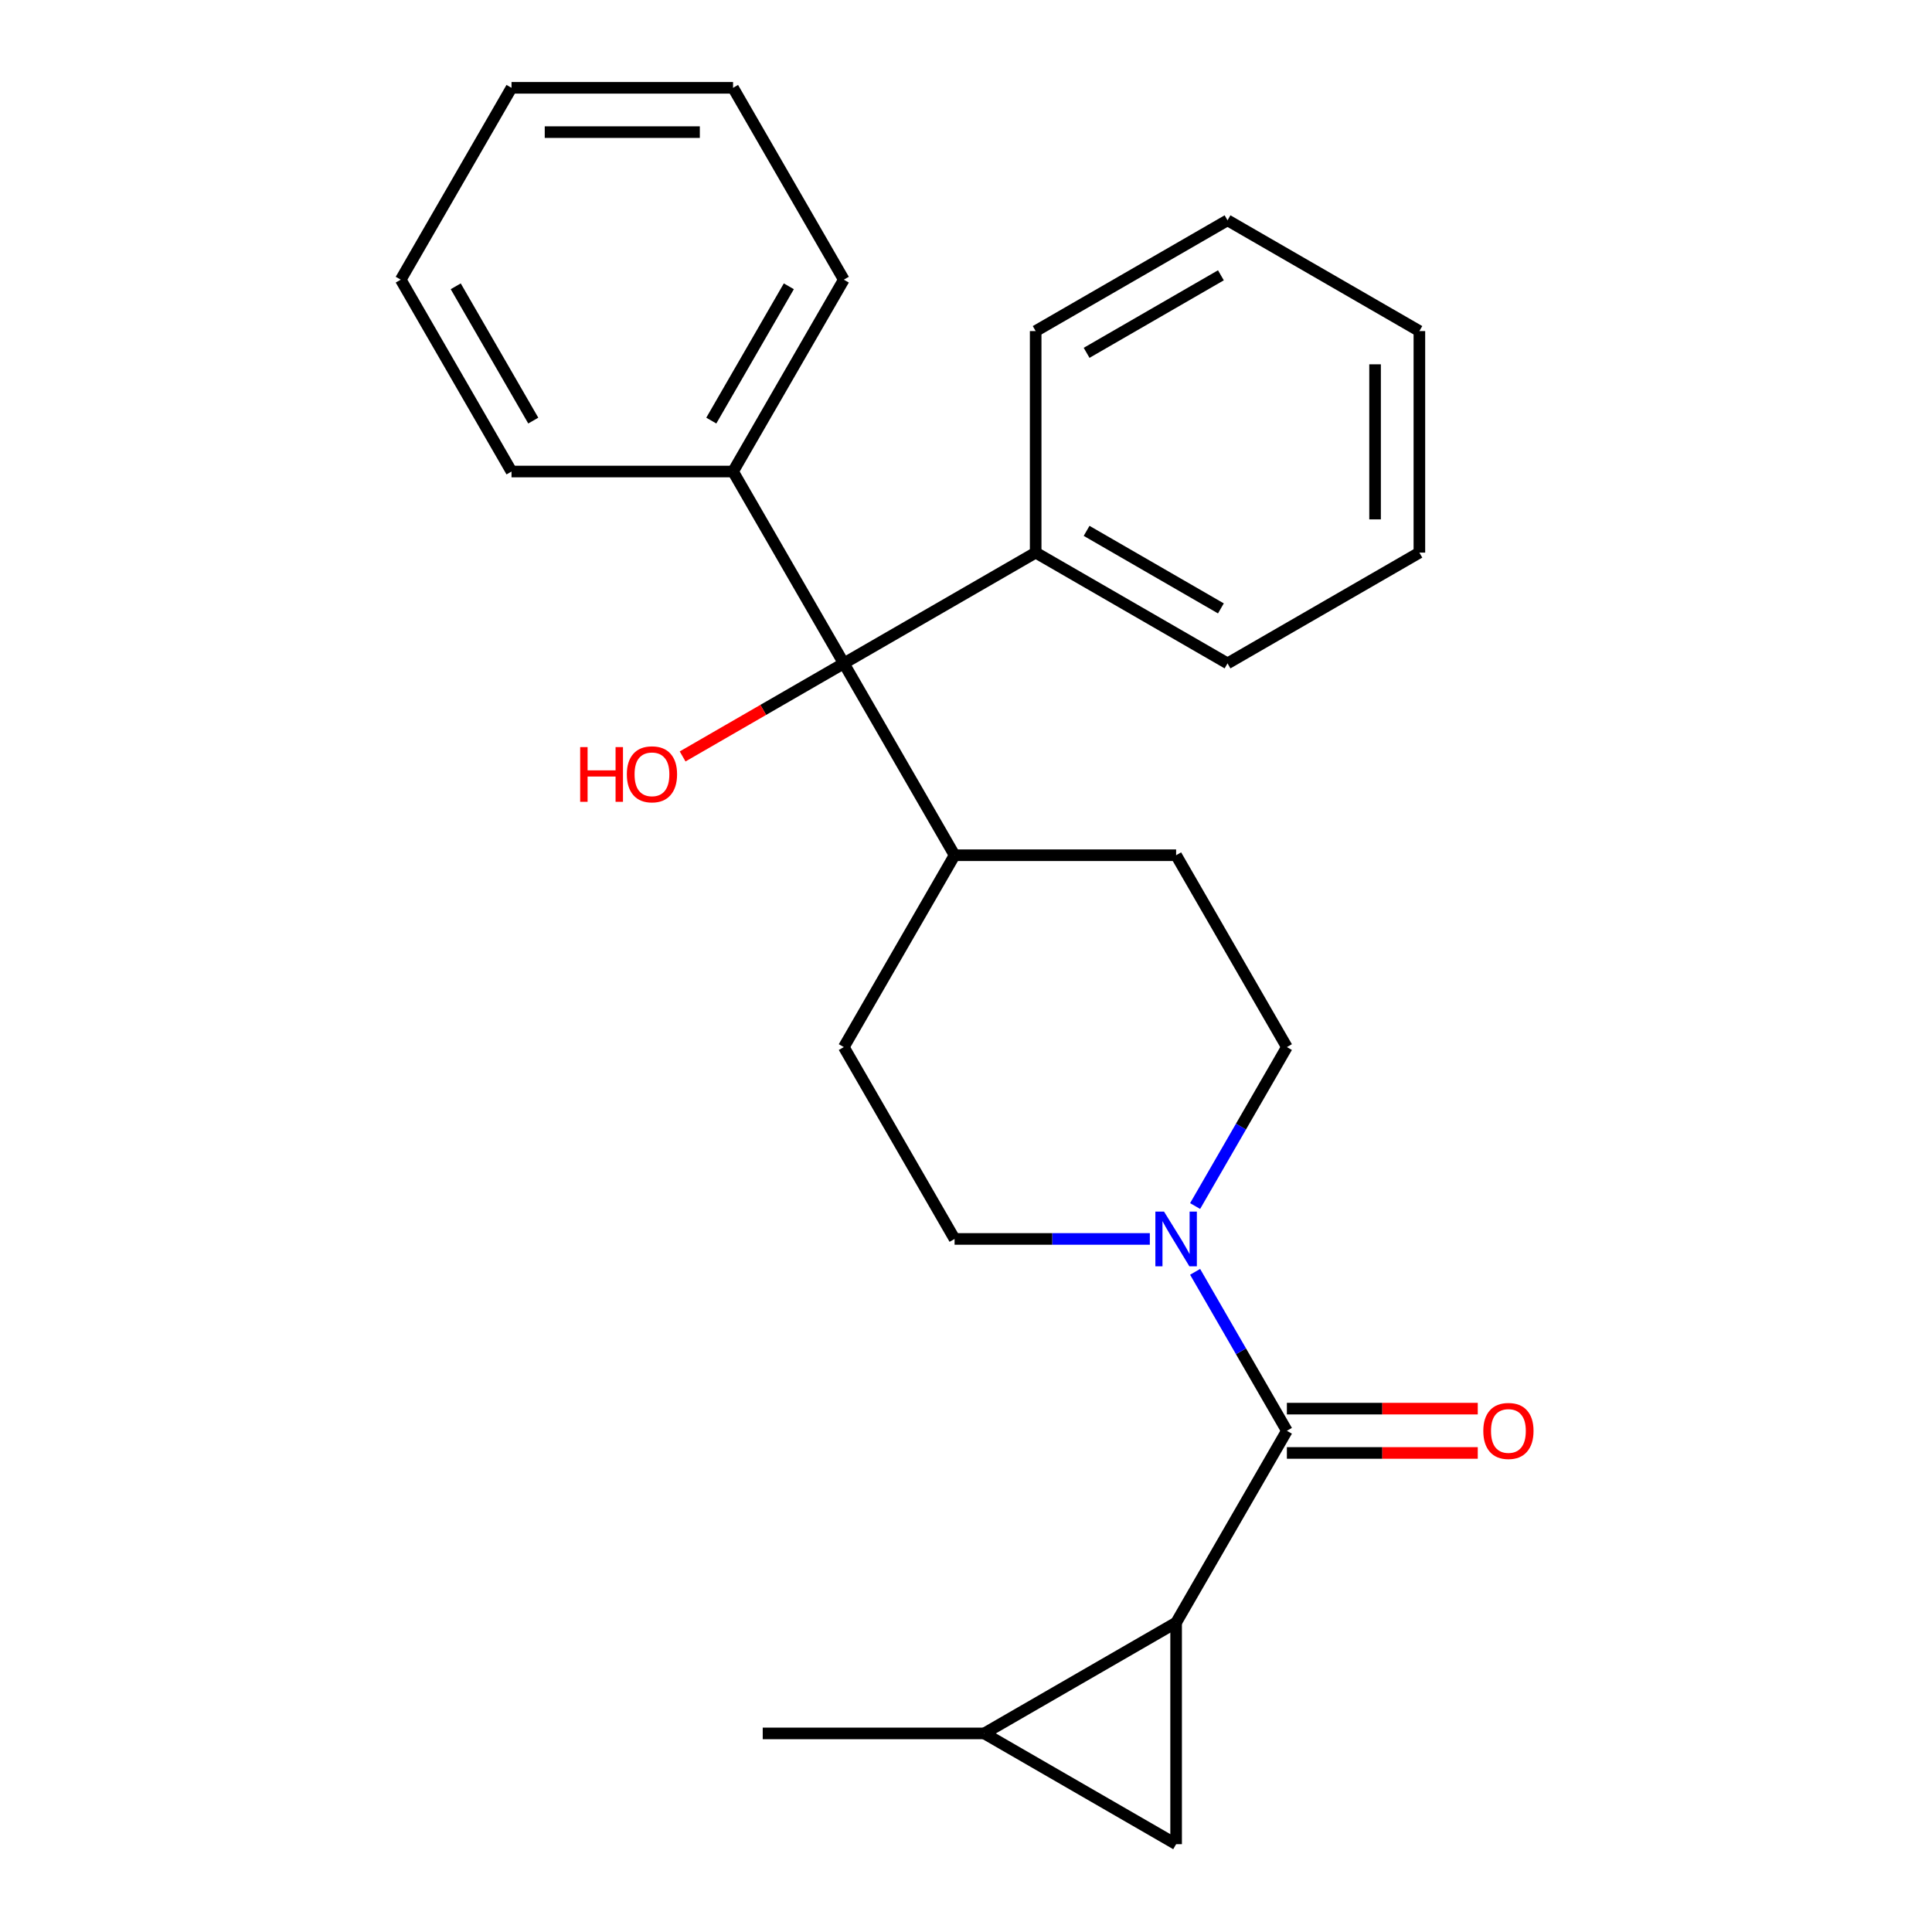 <?xml version='1.0' encoding='iso-8859-1'?>
<svg version='1.1' baseProfile='full'
              xmlns='http://www.w3.org/2000/svg'
                      xmlns:rdkit='http://www.rdkit.org/xml'
                      xmlns:xlink='http://www.w3.org/1999/xlink'
                  xml:space='preserve'
width='1000px' height='1000px' viewBox='0 0 1000 1000'>
<!-- END OF HEADER -->
<rect style='opacity:1.0;fill:#FFFFFF;stroke:none' width='1000' height='1000' x='0' y='0'> </rect>
<path class='bond-0' d='M 608.756,839.88 L 666.089,740.577' style='fill:none;fill-rule:evenodd;stroke:#000000;stroke-width:6px;stroke-linecap:butt;stroke-linejoin:miter;stroke-opacity:1' />
<path class='bond-1' d='M 608.756,839.88 L 608.756,954.545' style='fill:none;fill-rule:evenodd;stroke:#000000;stroke-width:6px;stroke-linecap:butt;stroke-linejoin:miter;stroke-opacity:1' />
<path class='bond-2' d='M 608.756,839.88 L 509.453,897.213' style='fill:none;fill-rule:evenodd;stroke:#000000;stroke-width:6px;stroke-linecap:butt;stroke-linejoin:miter;stroke-opacity:1' />
<path class='bond-3' d='M 666.089,740.577 L 642.338,699.439' style='fill:none;fill-rule:evenodd;stroke:#000000;stroke-width:6px;stroke-linecap:butt;stroke-linejoin:miter;stroke-opacity:1' />
<path class='bond-3' d='M 642.338,699.439 L 618.587,658.3' style='fill:none;fill-rule:evenodd;stroke:#0000FF;stroke-width:6px;stroke-linecap:butt;stroke-linejoin:miter;stroke-opacity:1' />
<path class='bond-5' d='M 666.089,752.043 L 715.488,752.043' style='fill:none;fill-rule:evenodd;stroke:#000000;stroke-width:6px;stroke-linecap:butt;stroke-linejoin:miter;stroke-opacity:1' />
<path class='bond-5' d='M 715.488,752.043 L 764.888,752.043' style='fill:none;fill-rule:evenodd;stroke:#FF0000;stroke-width:6px;stroke-linecap:butt;stroke-linejoin:miter;stroke-opacity:1' />
<path class='bond-5' d='M 666.089,729.11 L 715.488,729.11' style='fill:none;fill-rule:evenodd;stroke:#000000;stroke-width:6px;stroke-linecap:butt;stroke-linejoin:miter;stroke-opacity:1' />
<path class='bond-5' d='M 715.488,729.11 L 764.888,729.11' style='fill:none;fill-rule:evenodd;stroke:#FF0000;stroke-width:6px;stroke-linecap:butt;stroke-linejoin:miter;stroke-opacity:1' />
<path class='bond-25' d='M 608.756,954.545 L 509.453,897.213' style='fill:none;fill-rule:evenodd;stroke:#000000;stroke-width:6px;stroke-linecap:butt;stroke-linejoin:miter;stroke-opacity:1' />
<path class='bond-14' d='M 509.453,897.213 L 394.788,897.213' style='fill:none;fill-rule:evenodd;stroke:#000000;stroke-width:6px;stroke-linecap:butt;stroke-linejoin:miter;stroke-opacity:1' />
<path class='bond-7' d='M 618.587,624.247 L 642.338,583.109' style='fill:none;fill-rule:evenodd;stroke:#0000FF;stroke-width:6px;stroke-linecap:butt;stroke-linejoin:miter;stroke-opacity:1' />
<path class='bond-7' d='M 642.338,583.109 L 666.089,541.97' style='fill:none;fill-rule:evenodd;stroke:#000000;stroke-width:6px;stroke-linecap:butt;stroke-linejoin:miter;stroke-opacity:1' />
<path class='bond-8' d='M 595.15,641.274 L 544.62,641.274' style='fill:none;fill-rule:evenodd;stroke:#0000FF;stroke-width:6px;stroke-linecap:butt;stroke-linejoin:miter;stroke-opacity:1' />
<path class='bond-8' d='M 544.62,641.274 L 494.091,641.274' style='fill:none;fill-rule:evenodd;stroke:#000000;stroke-width:6px;stroke-linecap:butt;stroke-linejoin:miter;stroke-opacity:1' />
<path class='bond-4' d='M 436.758,343.364 L 494.091,442.667' style='fill:none;fill-rule:evenodd;stroke:#000000;stroke-width:6px;stroke-linecap:butt;stroke-linejoin:miter;stroke-opacity:1' />
<path class='bond-9' d='M 436.758,343.364 L 379.425,244.061' style='fill:none;fill-rule:evenodd;stroke:#000000;stroke-width:6px;stroke-linecap:butt;stroke-linejoin:miter;stroke-opacity:1' />
<path class='bond-10' d='M 436.758,343.364 L 536.061,286.031' style='fill:none;fill-rule:evenodd;stroke:#000000;stroke-width:6px;stroke-linecap:butt;stroke-linejoin:miter;stroke-opacity:1' />
<path class='bond-13' d='M 436.758,343.364 L 395.04,367.45' style='fill:none;fill-rule:evenodd;stroke:#000000;stroke-width:6px;stroke-linecap:butt;stroke-linejoin:miter;stroke-opacity:1' />
<path class='bond-13' d='M 395.04,367.45 L 353.322,391.536' style='fill:none;fill-rule:evenodd;stroke:#FF0000;stroke-width:6px;stroke-linecap:butt;stroke-linejoin:miter;stroke-opacity:1' />
<path class='bond-6' d='M 494.091,442.667 L 608.756,442.667' style='fill:none;fill-rule:evenodd;stroke:#000000;stroke-width:6px;stroke-linecap:butt;stroke-linejoin:miter;stroke-opacity:1' />
<path class='bond-26' d='M 494.091,442.667 L 436.758,541.97' style='fill:none;fill-rule:evenodd;stroke:#000000;stroke-width:6px;stroke-linecap:butt;stroke-linejoin:miter;stroke-opacity:1' />
<path class='bond-11' d='M 666.089,541.97 L 608.756,442.667' style='fill:none;fill-rule:evenodd;stroke:#000000;stroke-width:6px;stroke-linecap:butt;stroke-linejoin:miter;stroke-opacity:1' />
<path class='bond-12' d='M 494.091,641.274 L 436.758,541.97' style='fill:none;fill-rule:evenodd;stroke:#000000;stroke-width:6px;stroke-linecap:butt;stroke-linejoin:miter;stroke-opacity:1' />
<path class='bond-17' d='M 379.425,244.061 L 436.758,144.758' style='fill:none;fill-rule:evenodd;stroke:#000000;stroke-width:6px;stroke-linecap:butt;stroke-linejoin:miter;stroke-opacity:1' />
<path class='bond-17' d='M 368.165,217.699 L 408.298,148.187' style='fill:none;fill-rule:evenodd;stroke:#000000;stroke-width:6px;stroke-linecap:butt;stroke-linejoin:miter;stroke-opacity:1' />
<path class='bond-18' d='M 379.425,244.061 L 264.76,244.061' style='fill:none;fill-rule:evenodd;stroke:#000000;stroke-width:6px;stroke-linecap:butt;stroke-linejoin:miter;stroke-opacity:1' />
<path class='bond-15' d='M 536.061,286.031 L 635.365,343.364' style='fill:none;fill-rule:evenodd;stroke:#000000;stroke-width:6px;stroke-linecap:butt;stroke-linejoin:miter;stroke-opacity:1' />
<path class='bond-15' d='M 562.423,274.771 L 631.936,314.904' style='fill:none;fill-rule:evenodd;stroke:#000000;stroke-width:6px;stroke-linecap:butt;stroke-linejoin:miter;stroke-opacity:1' />
<path class='bond-16' d='M 536.061,286.031 L 536.061,171.366' style='fill:none;fill-rule:evenodd;stroke:#000000;stroke-width:6px;stroke-linecap:butt;stroke-linejoin:miter;stroke-opacity:1' />
<path class='bond-21' d='M 635.365,343.364 L 734.668,286.031' style='fill:none;fill-rule:evenodd;stroke:#000000;stroke-width:6px;stroke-linecap:butt;stroke-linejoin:miter;stroke-opacity:1' />
<path class='bond-22' d='M 536.061,171.366 L 635.365,114.033' style='fill:none;fill-rule:evenodd;stroke:#000000;stroke-width:6px;stroke-linecap:butt;stroke-linejoin:miter;stroke-opacity:1' />
<path class='bond-22' d='M 562.423,182.627 L 631.936,142.494' style='fill:none;fill-rule:evenodd;stroke:#000000;stroke-width:6px;stroke-linecap:butt;stroke-linejoin:miter;stroke-opacity:1' />
<path class='bond-19' d='M 436.758,144.758 L 379.425,45.455' style='fill:none;fill-rule:evenodd;stroke:#000000;stroke-width:6px;stroke-linecap:butt;stroke-linejoin:miter;stroke-opacity:1' />
<path class='bond-20' d='M 264.76,244.061 L 207.427,144.758' style='fill:none;fill-rule:evenodd;stroke:#000000;stroke-width:6px;stroke-linecap:butt;stroke-linejoin:miter;stroke-opacity:1' />
<path class='bond-20' d='M 276.021,217.699 L 235.888,148.187' style='fill:none;fill-rule:evenodd;stroke:#000000;stroke-width:6px;stroke-linecap:butt;stroke-linejoin:miter;stroke-opacity:1' />
<path class='bond-28' d='M 379.425,45.455 L 264.76,45.455' style='fill:none;fill-rule:evenodd;stroke:#000000;stroke-width:6px;stroke-linecap:butt;stroke-linejoin:miter;stroke-opacity:1' />
<path class='bond-28' d='M 362.226,68.388 L 281.96,68.388' style='fill:none;fill-rule:evenodd;stroke:#000000;stroke-width:6px;stroke-linecap:butt;stroke-linejoin:miter;stroke-opacity:1' />
<path class='bond-24' d='M 207.427,144.758 L 264.76,45.455' style='fill:none;fill-rule:evenodd;stroke:#000000;stroke-width:6px;stroke-linecap:butt;stroke-linejoin:miter;stroke-opacity:1' />
<path class='bond-27' d='M 734.668,286.031 L 734.668,171.366' style='fill:none;fill-rule:evenodd;stroke:#000000;stroke-width:6px;stroke-linecap:butt;stroke-linejoin:miter;stroke-opacity:1' />
<path class='bond-27' d='M 711.735,268.832 L 711.735,188.566' style='fill:none;fill-rule:evenodd;stroke:#000000;stroke-width:6px;stroke-linecap:butt;stroke-linejoin:miter;stroke-opacity:1' />
<path class='bond-23' d='M 635.365,114.033 L 734.668,171.366' style='fill:none;fill-rule:evenodd;stroke:#000000;stroke-width:6px;stroke-linecap:butt;stroke-linejoin:miter;stroke-opacity:1' />
<path  class='atom-4' d='M 602.496 627.114
L 611.776 642.114
Q 612.696 643.594, 614.176 646.274
Q 615.656 648.954, 615.736 649.114
L 615.736 627.114
L 619.496 627.114
L 619.496 655.434
L 615.616 655.434
L 605.656 639.034
Q 604.496 637.114, 603.256 634.914
Q 602.056 632.714, 601.696 632.034
L 601.696 655.434
L 598.016 655.434
L 598.016 627.114
L 602.496 627.114
' fill='#0000FF'/>
<path  class='atom-6' d='M 767.755 740.657
Q 767.755 733.857, 771.115 730.057
Q 774.475 726.257, 780.755 726.257
Q 787.035 726.257, 790.395 730.057
Q 793.755 733.857, 793.755 740.657
Q 793.755 747.537, 790.355 751.457
Q 786.955 755.337, 780.755 755.337
Q 774.515 755.337, 771.115 751.457
Q 767.755 747.577, 767.755 740.657
M 780.755 752.137
Q 785.075 752.137, 787.395 749.257
Q 789.755 746.337, 789.755 740.657
Q 789.755 735.097, 787.395 732.297
Q 785.075 729.457, 780.755 729.457
Q 776.435 729.457, 774.075 732.257
Q 771.755 735.057, 771.755 740.657
Q 771.755 746.377, 774.075 749.257
Q 776.435 752.137, 780.755 752.137
' fill='#FF0000'/>
<path  class='atom-14' d='M 300.295 386.697
L 304.135 386.697
L 304.135 398.737
L 318.615 398.737
L 318.615 386.697
L 322.455 386.697
L 322.455 415.017
L 318.615 415.017
L 318.615 401.937
L 304.135 401.937
L 304.135 415.017
L 300.295 415.017
L 300.295 386.697
' fill='#FF0000'/>
<path  class='atom-14' d='M 324.455 400.777
Q 324.455 393.977, 327.815 390.177
Q 331.175 386.377, 337.455 386.377
Q 343.735 386.377, 347.095 390.177
Q 350.455 393.977, 350.455 400.777
Q 350.455 407.657, 347.055 411.577
Q 343.655 415.457, 337.455 415.457
Q 331.215 415.457, 327.815 411.577
Q 324.455 407.697, 324.455 400.777
M 337.455 412.257
Q 341.775 412.257, 344.095 409.377
Q 346.455 406.457, 346.455 400.777
Q 346.455 395.217, 344.095 392.417
Q 341.775 389.577, 337.455 389.577
Q 333.135 389.577, 330.775 392.377
Q 328.455 395.177, 328.455 400.777
Q 328.455 406.497, 330.775 409.377
Q 333.135 412.257, 337.455 412.257
' fill='#FF0000'/>
</svg>
